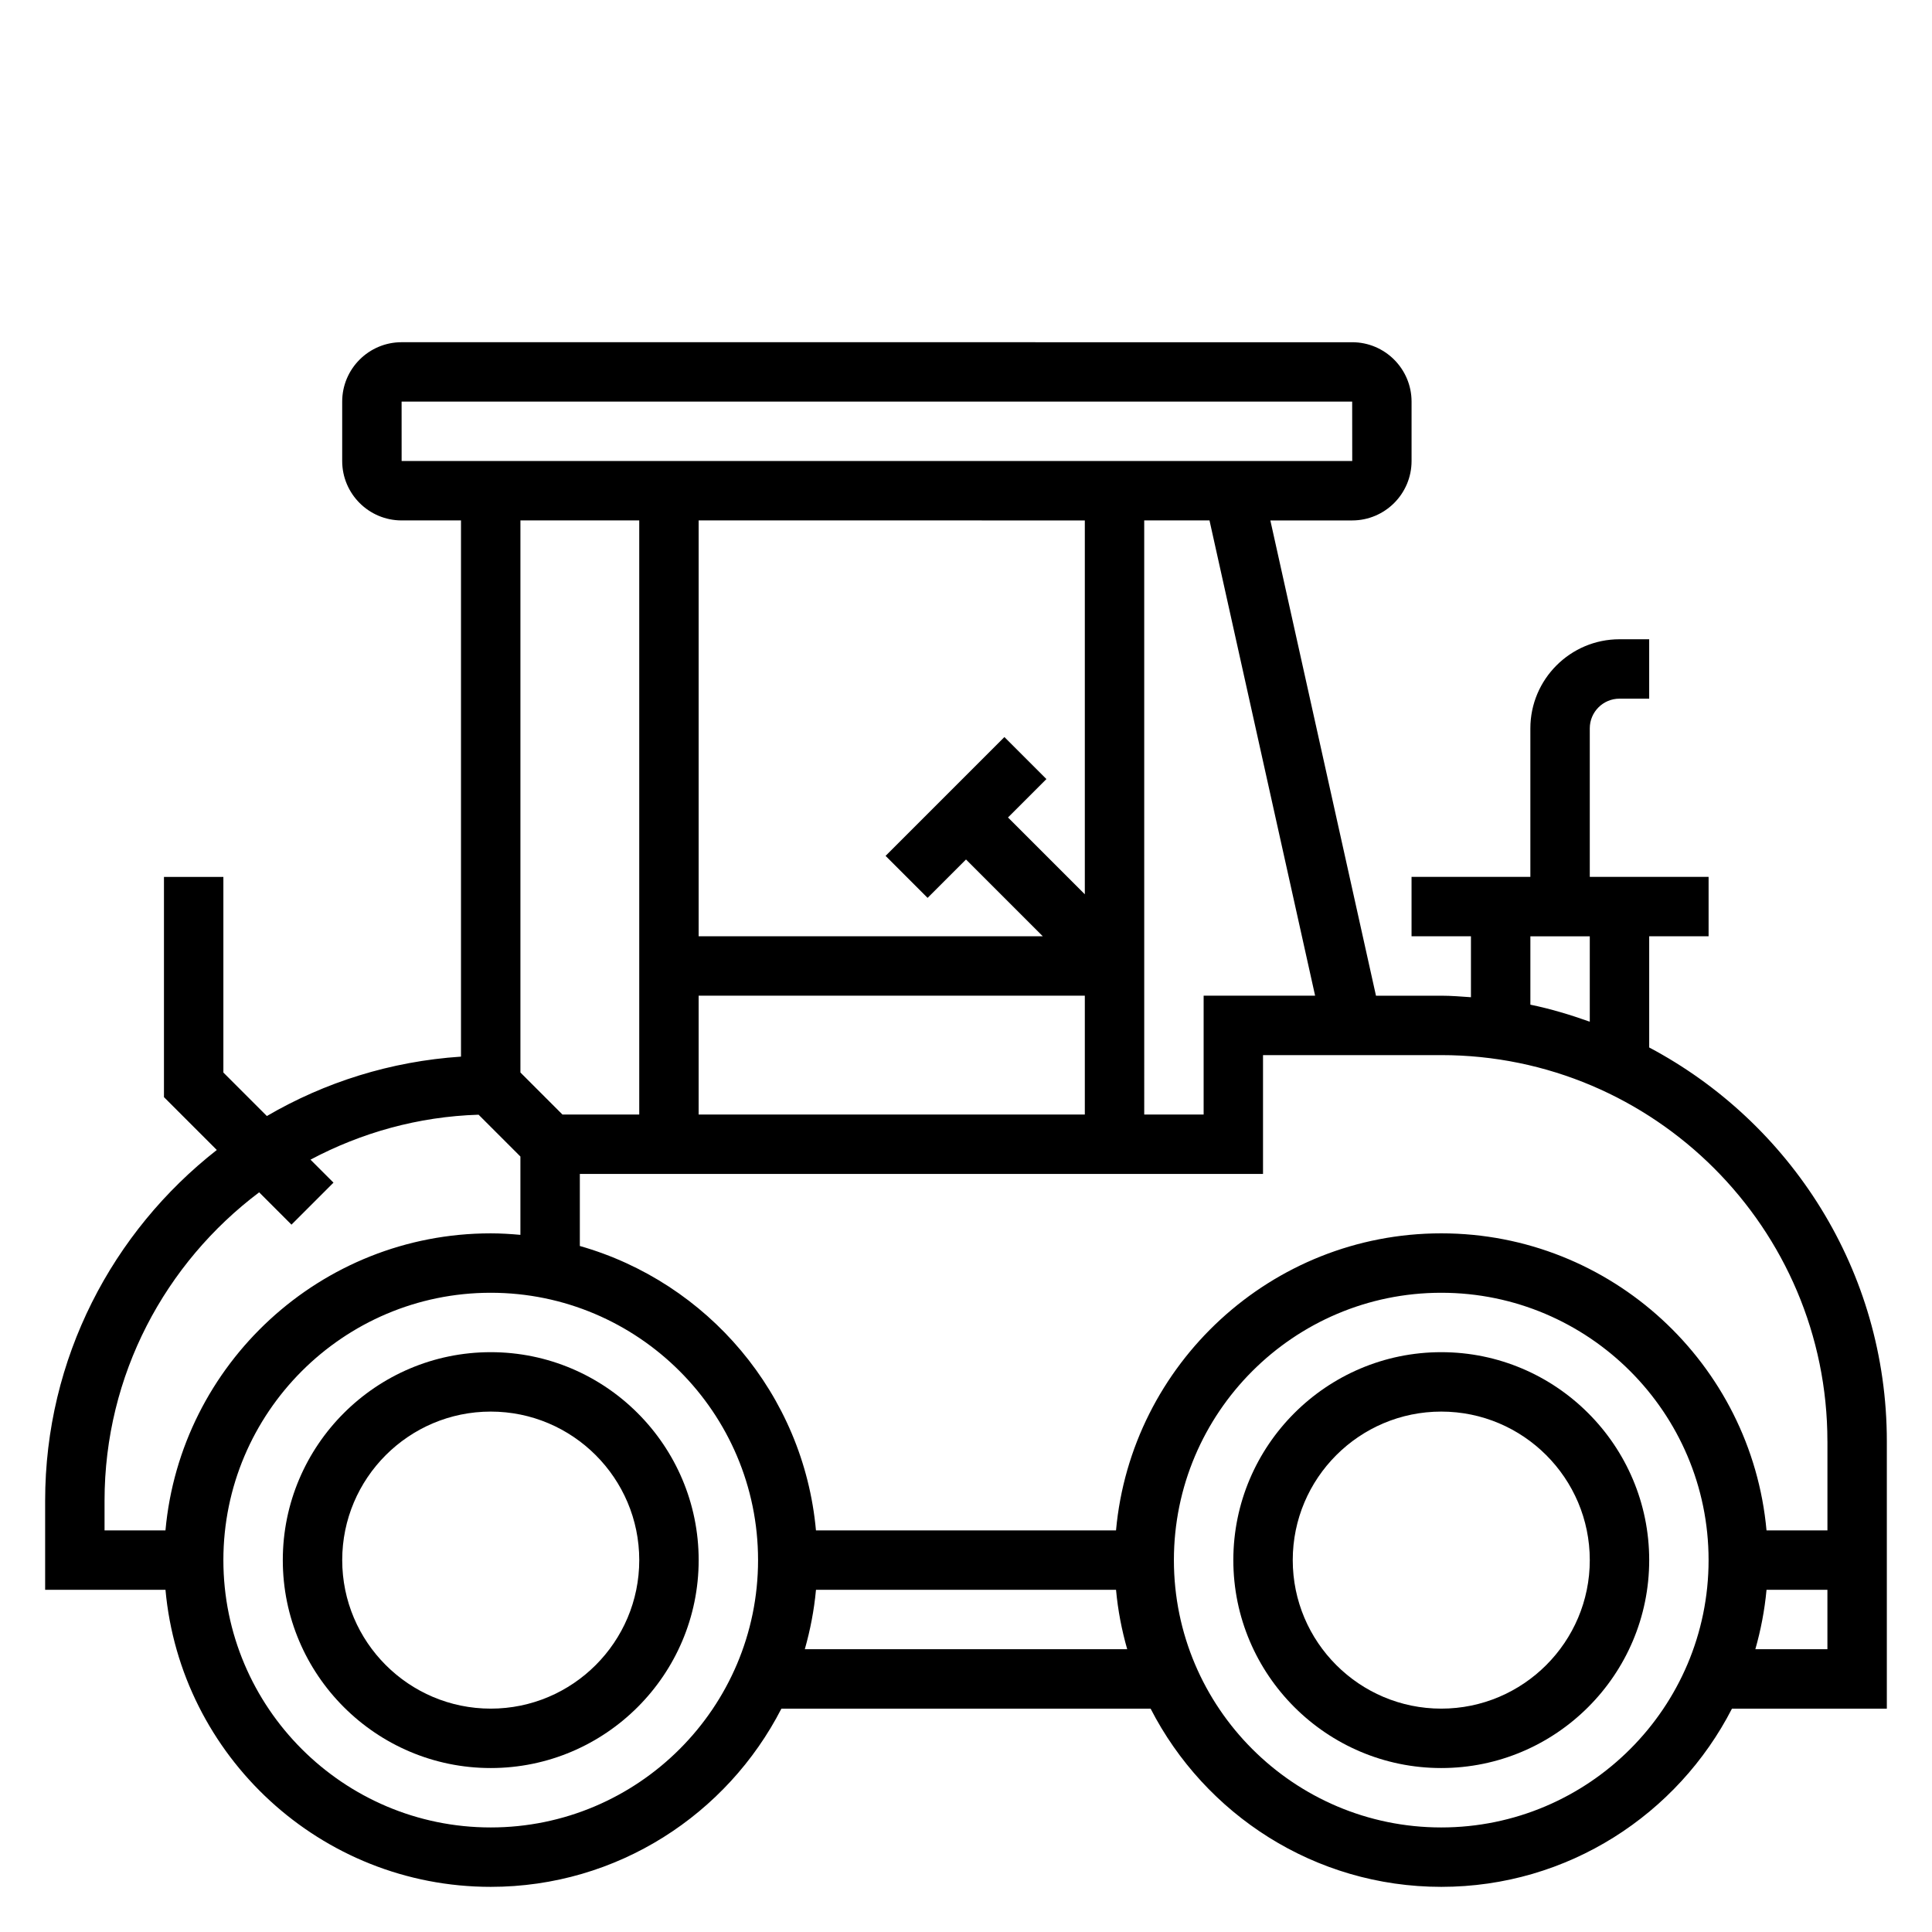 <?xml version="1.0" encoding="UTF-8"?>
<!-- Uploaded to: ICON Repo, www.iconrepo.com, Generator: ICON Repo Mixer Tools -->
<svg fill="#000000" width="800px" height="800px" version="1.1" viewBox="144 144 512 512" xmlns="http://www.w3.org/2000/svg">
 <g>
  <path d="m525.95 502.34c-30.379 0-55.105 24.727-55.105 55.105s24.727 55.105 55.105 55.105c30.379 0 55.105-24.727 55.105-55.105s-24.727-55.105-55.105-55.105zm0 94.465c-21.703 0-39.359-17.656-39.359-39.359s17.656-39.359 39.359-39.359 39.359 17.656 39.359 39.359c0.004 21.699-17.656 39.359-39.359 39.359z"/>
  <path d="m274.05 502.34c-30.379 0-55.105 24.727-55.105 55.105s24.727 55.105 55.105 55.105 55.105-24.727 55.105-55.105c-0.004-30.379-24.727-55.105-55.105-55.105zm0 94.465c-21.703 0-39.359-17.656-39.359-39.359s17.656-39.359 39.359-39.359 39.359 17.656 39.359 39.359c0 21.699-17.656 39.359-39.359 39.359z"/>
  <path d="m644.03 525.95c0-45.219-25.566-84.523-62.977-104.36v-29.465h15.742v-15.742h-31.488v-39.359c0-4.344 3.527-7.871 7.871-7.871h7.871v-15.742h-7.871c-13.02 0-23.617 10.598-23.617 23.617v39.359h-31.488v15.742h15.742v16.145c-2.606-0.176-5.203-0.402-7.867-0.402h-17.301l-27.992-125.95h21.68c8.684 0 15.742-7.062 15.742-15.742v-15.742c0-8.684-7.062-15.742-15.742-15.742l-251.91-0.004c-8.684 0-15.742 7.062-15.742 15.742v15.742c0 8.684 7.062 15.742 15.742 15.742h15.742v142.1c-18.672 1.242-36.133 6.801-51.445 15.742l-11.527-11.527v-51.844h-15.746v58.363l14.004 14.004c-27.629 21.633-45.492 55.207-45.492 92.945v23.617h31.891c3.992 44.066 41.102 78.719 86.191 78.719 33.566 0 62.668-19.238 77.035-47.23h97.84c14.367 27.992 43.461 47.23 77.035 47.23s62.668-19.238 77.035-47.23h41.039zm-94.465-133.82h15.742v22.633c-5.117-1.82-10.336-3.41-15.742-4.512zm78.723 133.82v23.617h-16.145c-3.992-44.066-41.102-78.719-86.195-78.719-45.09 0-82.199 34.652-86.191 78.719h-79.52c-3.269-36.062-28.727-65.738-62.574-75.367v-19.098h181.05v-31.488h47.23c56.43 0 102.34 45.91 102.34 102.34zm-196.8-244.03v99.078l-20.359-20.359 10.18-10.18-11.133-11.133-31.488 31.488 11.133 11.133 10.18-10.176 20.355 20.355h-91.207v-110.21zm-102.34 125.95h102.34v31.488h-102.34zm163.37 0h-29.543v31.488h-15.742l-0.004-157.44h17.301zm-242.09-157.44h251.91l0.016 15.742-251.92 0.004zm62.977 31.488v157.44h-20.355l-11.133-11.133v-146.31zm-141.7 259.78c0-33.395 16.145-63.031 40.973-81.719l8.566 8.566 11.133-11.133-6.094-6.094c13.391-7.109 28.48-11.414 44.547-11.91l11.082 11.082v20.758c-2.598-0.234-5.211-0.398-7.871-0.398-45.09 0-82.199 34.652-86.191 78.719h-16.145zm102.34 86.594c-39.07 0-70.848-31.781-70.848-70.848 0-39.07 31.781-70.848 70.848-70.848 39.07 0 70.848 31.781 70.848 70.848s-31.781 70.848-70.848 70.848zm83.238-47.234c1.441-5.078 2.465-10.336 2.961-15.742h79.516c0.488 5.414 1.512 10.668 2.961 15.742zm168.66 47.234c-39.07 0-70.848-31.781-70.848-70.848 0-39.07 31.781-70.848 70.848-70.848 39.07 0 70.848 31.781 70.848 70.848 0.004 39.066-31.777 70.848-70.848 70.848zm83.242-47.234c1.441-5.078 2.465-10.336 2.961-15.742h16.137v15.742z"/>
 </g>
</svg>